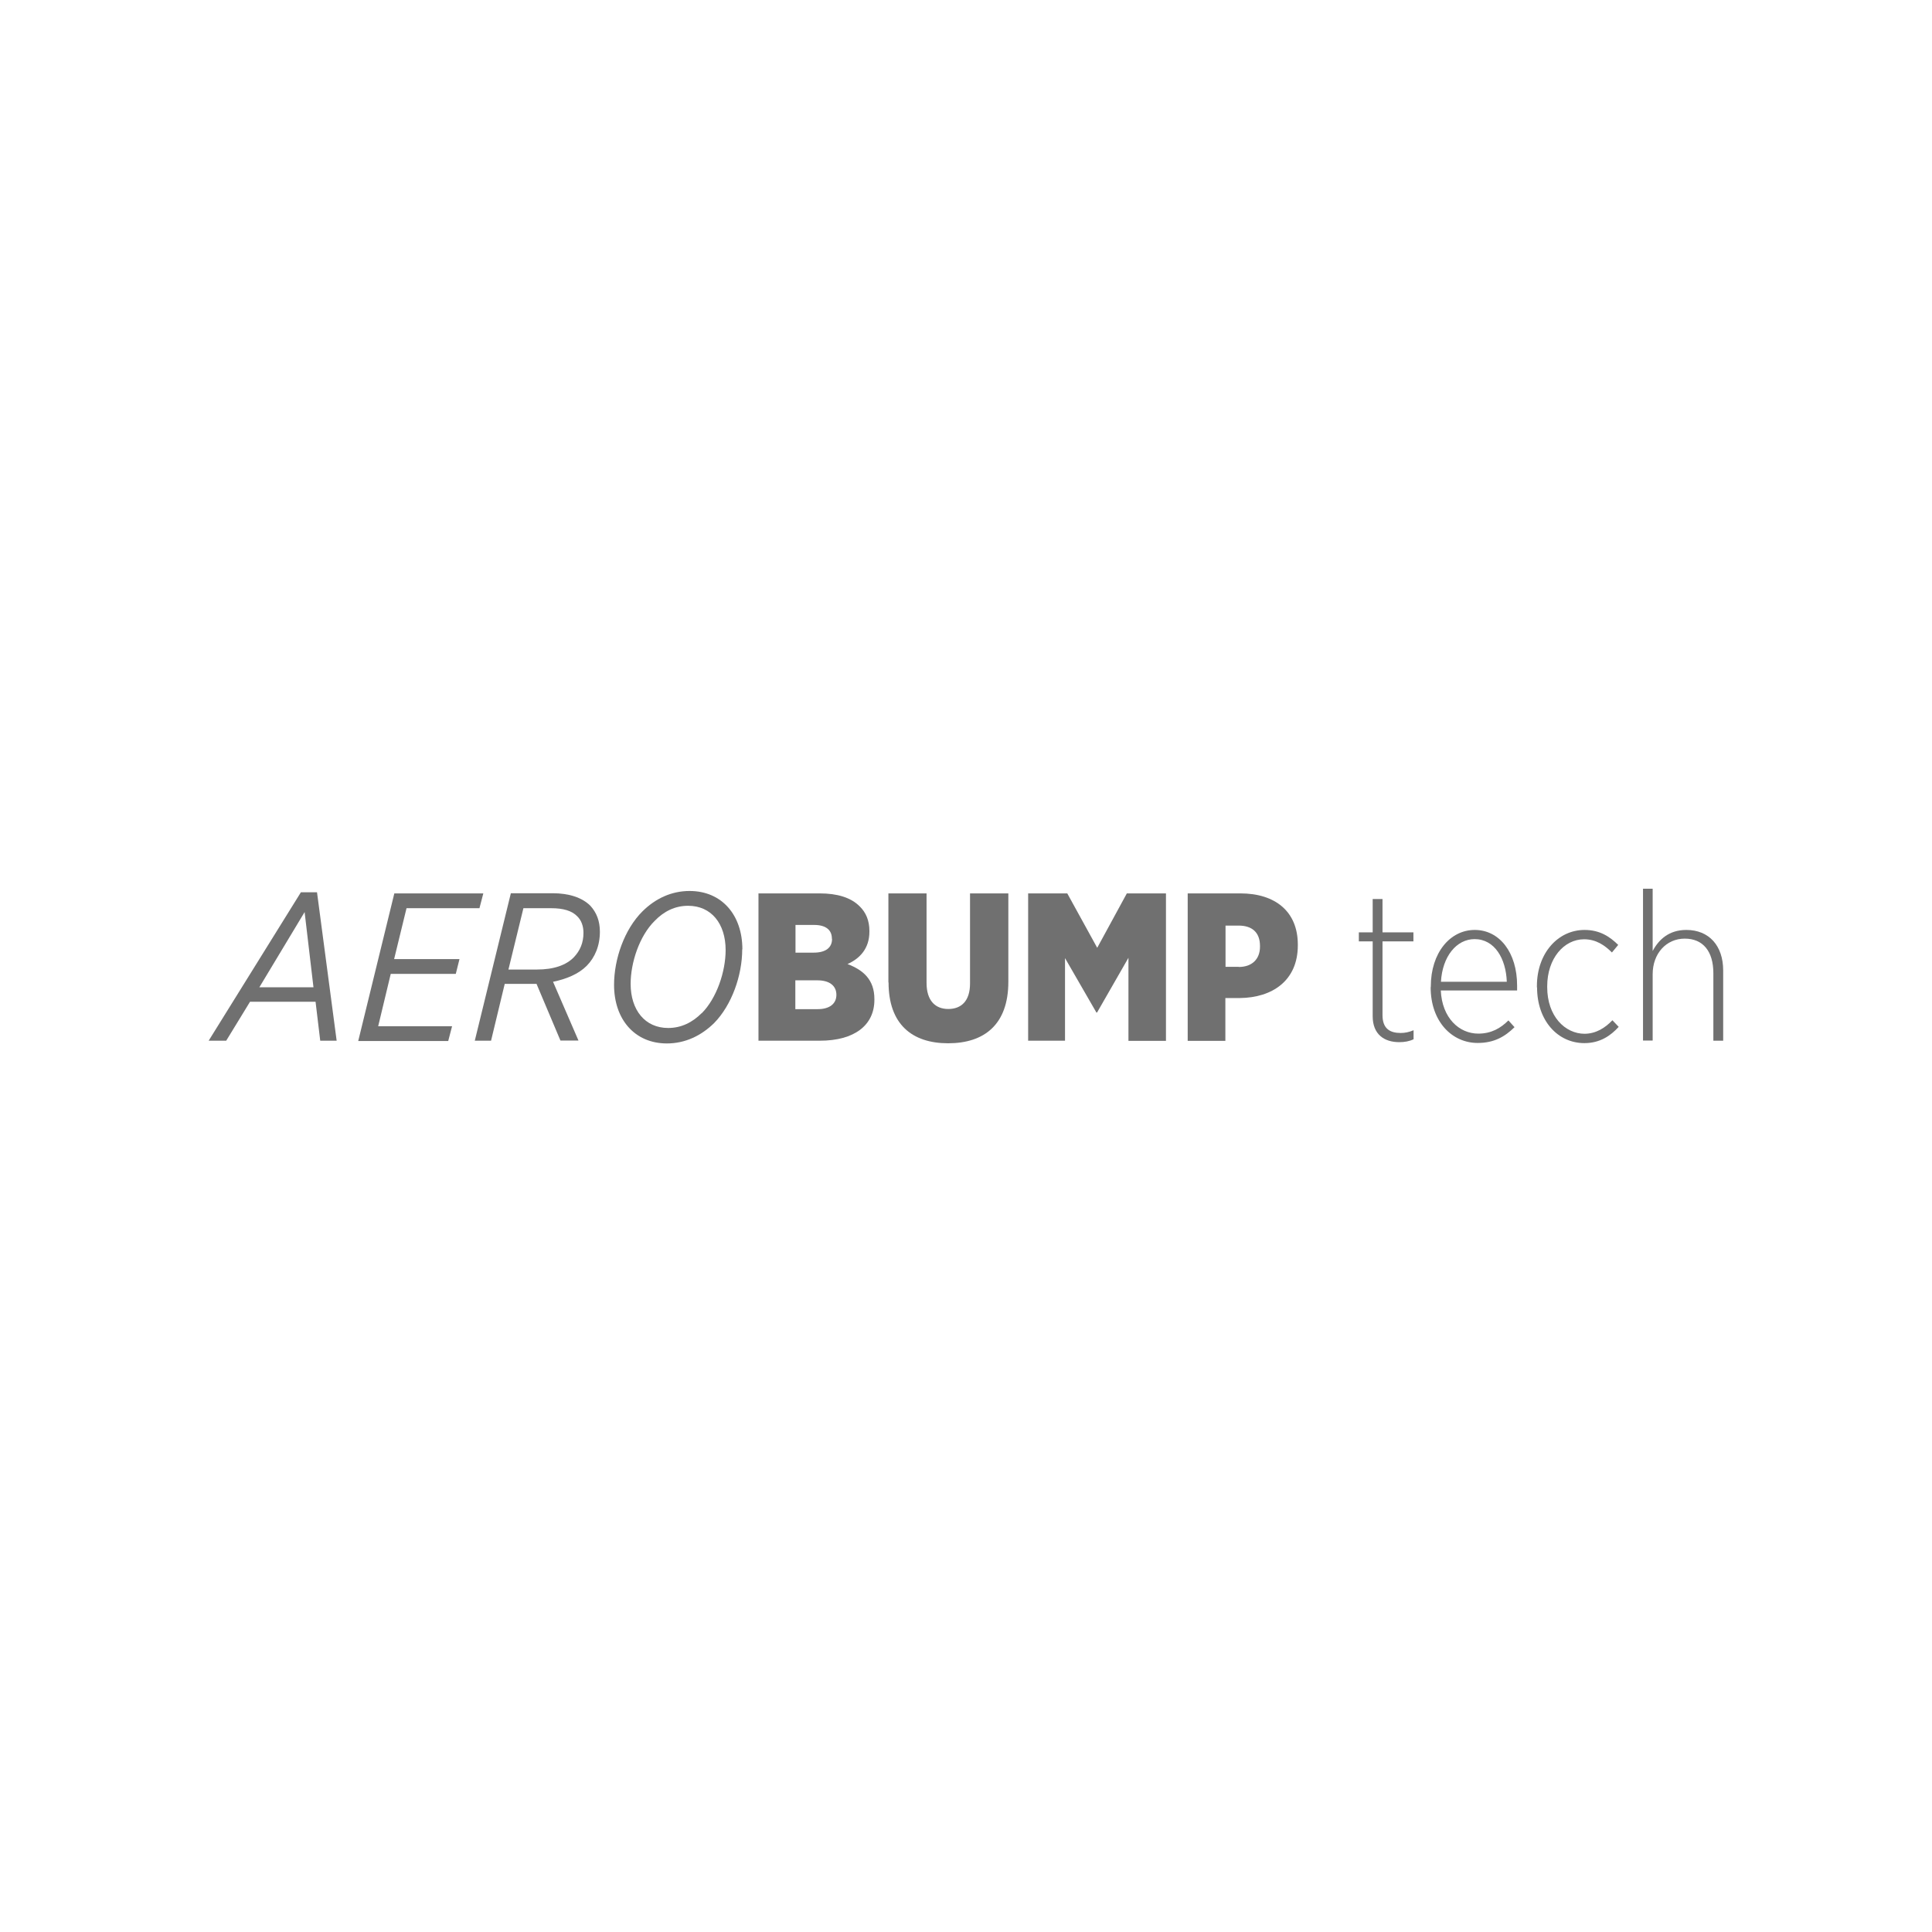 <?xml version="1.0" encoding="UTF-8"?>
<svg id="Nombre" xmlns="http://www.w3.org/2000/svg" viewBox="0 0 120 120">
  <defs>
    <style>
      .cls-1 {
        fill: #707070;
      }
    </style>
  </defs>
  <path class="cls-1" d="M18.7,55.42h.99l1.22,9.22h-1.02l-.29-2.42h-4.07l-1.48,2.42h-1.09l5.73-9.22ZM19.47,61.32l-.55-4.67-2.81,4.67h3.36Z"/>
  <path class="cls-1" d="M24.49,55.49h5.53l-.24.92h-4.53l-.77,3.16h4.06l-.23.92h-4.04l-.78,3.25h4.59l-.24.92h-5.59l2.24-9.16Z"/>
  <path class="cls-1" d="M33.31,61.11h-1.96l-.85,3.53h-1.01l2.24-9.16h2.59c1.03,0,1.83.27,2.34.77.39.42.6.95.6,1.62,0,.88-.31,1.6-.82,2.12-.51.51-1.26.82-2.09.99l1.58,3.65h-1.12l-1.49-3.53ZM33.34,60.22c1.06,0,1.82-.27,2.3-.76.39-.41.6-.9.6-1.52,0-.42-.13-.78-.39-1.03-.33-.34-.86-.5-1.61-.5h-1.73l-.93,3.81h1.75Z"/>
  <path class="cls-1" d="M46.1,58.97c0,1.6-.64,3.45-1.75,4.58-.8.78-1.79,1.26-2.93,1.26-2,0-3.28-1.5-3.28-3.64,0-1.6.64-3.45,1.77-4.57.79-.78,1.78-1.26,2.92-1.26,2.01,0,3.28,1.5,3.28,3.62ZM43.58,62.94c.94-.94,1.49-2.6,1.49-3.93,0-1.64-.89-2.75-2.33-2.75-.81,0-1.5.34-2.08.94-.94.93-1.49,2.58-1.49,3.91,0,1.62.89,2.74,2.33,2.74.81,0,1.5-.34,2.08-.92Z"/>
  <path class="cls-1" d="M47.12,55.49h3.79c1.1,0,1.95.26,2.49.81.38.37.6.87.6,1.52v.05c0,1.05-.6,1.67-1.36,2.01.98.37,1.67.97,1.67,2.17v.05c0,1.57-1.23,2.54-3.39,2.54h-3.81v-9.16ZM51.67,58.3c0-.55-.39-.85-1.1-.85h-1.16v1.72h1.13c.72,0,1.14-.29,1.14-.85h0ZM50.78,60.89h-1.38v1.79h1.39c.73,0,1.16-.33,1.16-.89h0c0-.55-.41-.9-1.18-.9Z"/>
  <path class="cls-1" d="M55.18,61.02v-5.53h2.37v5.56c0,1.1.54,1.62,1.35,1.62s1.35-.5,1.35-1.58v-5.6h2.38v5.49c0,2.66-1.5,3.82-3.74,3.82s-3.7-1.18-3.7-3.78Z"/>
  <path class="cls-1" d="M63.87,55.49h2.42l1.86,3.38,1.84-3.38h2.43v9.16h-2.33v-5.16l-1.95,3.4h-.04l-1.95-3.38v5.13h-2.29v-9.16Z"/>
  <path class="cls-1" d="M73.77,55.49h3.27c2.16,0,3.57,1.12,3.57,3.18v.05c0,2.2-1.6,3.25-3.6,3.27h-.9v2.66h-2.34v-9.16ZM76.94,60.06c.82,0,1.32-.48,1.32-1.26v-.04c0-.84-.48-1.27-1.33-1.27h-.81v2.56h.82Z"/>
  <path class="cls-1" d="M85.26,63.13v-4.66h-.86v-.56h.86v-2.07h.61v2.07h1.92v.56h-1.92v4.58c0,.84.46,1.11,1.13,1.11.26,0,.51-.05.8-.17v.56c-.27.13-.56.18-.89.18-.93,0-1.65-.48-1.65-1.61Z"/>
  <path class="cls-1" d="M88.87,61.32v-.05c0-2.08,1.19-3.51,2.73-3.51s2.63,1.41,2.63,3.45v.31h-4.74c.08,1.71,1.14,2.68,2.33,2.68.81,0,1.39-.34,1.87-.82l.38.42c-.6.59-1.27.98-2.29.98-1.58,0-2.92-1.31-2.92-3.47ZM93.59,60.98c-.05-1.43-.75-2.65-2-2.65-1.12,0-2,1.07-2.09,2.65h4.1Z"/>
  <path class="cls-1" d="M95.46,61.33v-.08c0-2.06,1.32-3.49,2.96-3.49.96,0,1.58.43,2.09.93l-.39.47c-.43-.43-.97-.82-1.73-.82-1.24,0-2.29,1.18-2.29,2.92v.06c0,1.79,1.1,2.89,2.33,2.89.71-.01,1.27-.37,1.72-.84l.39.41c-.5.55-1.16,1.01-2.13,1.01-1.66,0-2.94-1.4-2.94-3.46Z"/>
  <path class="cls-1" d="M102.05,55.2h.6v3.87c.38-.72,1.02-1.31,2.09-1.31,1.41,0,2.29.98,2.29,2.52v4.36h-.61v-4.19c0-1.36-.64-2.15-1.78-2.15s-1.99.92-1.99,2.21v4.12h-.6v-9.45Z"/>
</svg>